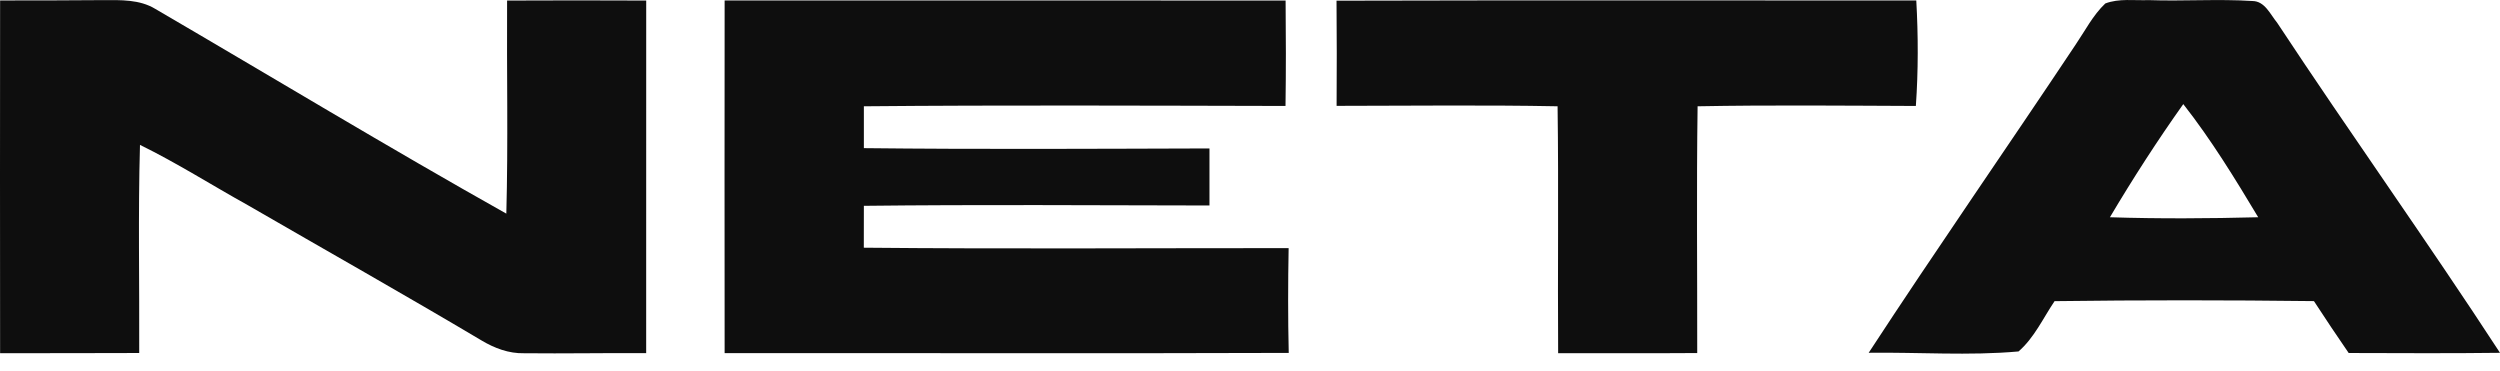 <svg width="128" height="19" viewBox="0 0 128 19" fill="none" xmlns="http://www.w3.org/2000/svg">
<path d="M0.005 0.023C1.763 0.02 3.518 0.025 5.276 0.006C6.18 0.003 7.143 -0.033 7.945 0.452C13.937 3.948 19.875 7.541 25.924 10.938C26.021 7.301 25.941 3.665 25.963 0.028C28.337 0.015 30.713 0.018 33.086 0.028C33.081 6.045 33.089 12.061 33.084 18.079C30.999 18.069 28.913 18.108 26.831 18.086C26.05 18.105 25.311 17.824 24.651 17.429C20.689 15.075 16.672 12.81 12.683 10.502C10.841 9.479 9.061 8.346 7.167 7.418C7.068 10.967 7.143 14.522 7.128 18.074C4.755 18.086 2.381 18.079 0.005 18.084C-0.005 12.063 0.002 6.043 0.005 0.023Z" fill="#0E0E0E"/>
<path d="M37.101 0.025C46.676 0.023 56.248 0.02 65.823 0.028C65.84 1.827 65.845 3.626 65.818 5.425C58.622 5.41 51.426 5.376 44.23 5.442C44.227 6.155 44.227 6.87 44.23 7.585C50.126 7.651 56.025 7.617 61.925 7.6C61.925 8.574 61.925 9.547 61.925 10.521C56.025 10.512 50.126 10.47 44.23 10.538C44.225 11.254 44.225 11.966 44.227 12.682C51.477 12.752 58.729 12.701 65.978 12.704C65.945 14.493 65.942 16.282 65.983 18.069C56.358 18.103 46.73 18.072 37.101 18.081C37.092 12.063 37.099 6.046 37.101 0.025Z" fill="#0E0E0E"/>
<path d="M68.43 0.035C78.325 0.008 88.219 0.025 98.114 0.025C98.214 1.824 98.218 3.628 98.092 5.425C94.368 5.41 90.641 5.372 86.917 5.442C86.859 9.653 86.903 13.865 86.898 18.076C84.524 18.093 82.15 18.081 79.777 18.084C79.748 13.87 79.806 9.656 79.748 5.442C75.978 5.369 72.205 5.418 68.434 5.42C68.444 3.626 68.447 1.829 68.43 0.035Z" fill="#0E0E0E"/>
<path d="M107.791 0.178C108.494 -0.091 109.277 0.033 110.017 0.006C111.787 0.069 113.561 -0.062 115.329 0.052C115.959 0.059 116.238 0.736 116.587 1.16C120.331 6.834 124.288 12.369 128 18.064C125.418 18.098 122.836 18.079 120.253 18.074C119.647 17.196 119.056 16.309 118.474 15.417C114.049 15.363 109.619 15.361 105.194 15.419C104.605 16.292 104.154 17.296 103.349 17.994C100.806 18.222 98.233 18.028 95.677 18.062C99.142 12.759 102.76 7.559 106.271 2.287C106.758 1.572 107.158 0.779 107.791 0.178ZM111.784 5.33C110.451 7.207 109.202 9.144 108.028 11.123C110.557 11.205 113.089 11.188 115.62 11.123C114.429 9.137 113.215 7.154 111.784 5.33Z" fill="#0E0E0E"/>
</svg>
